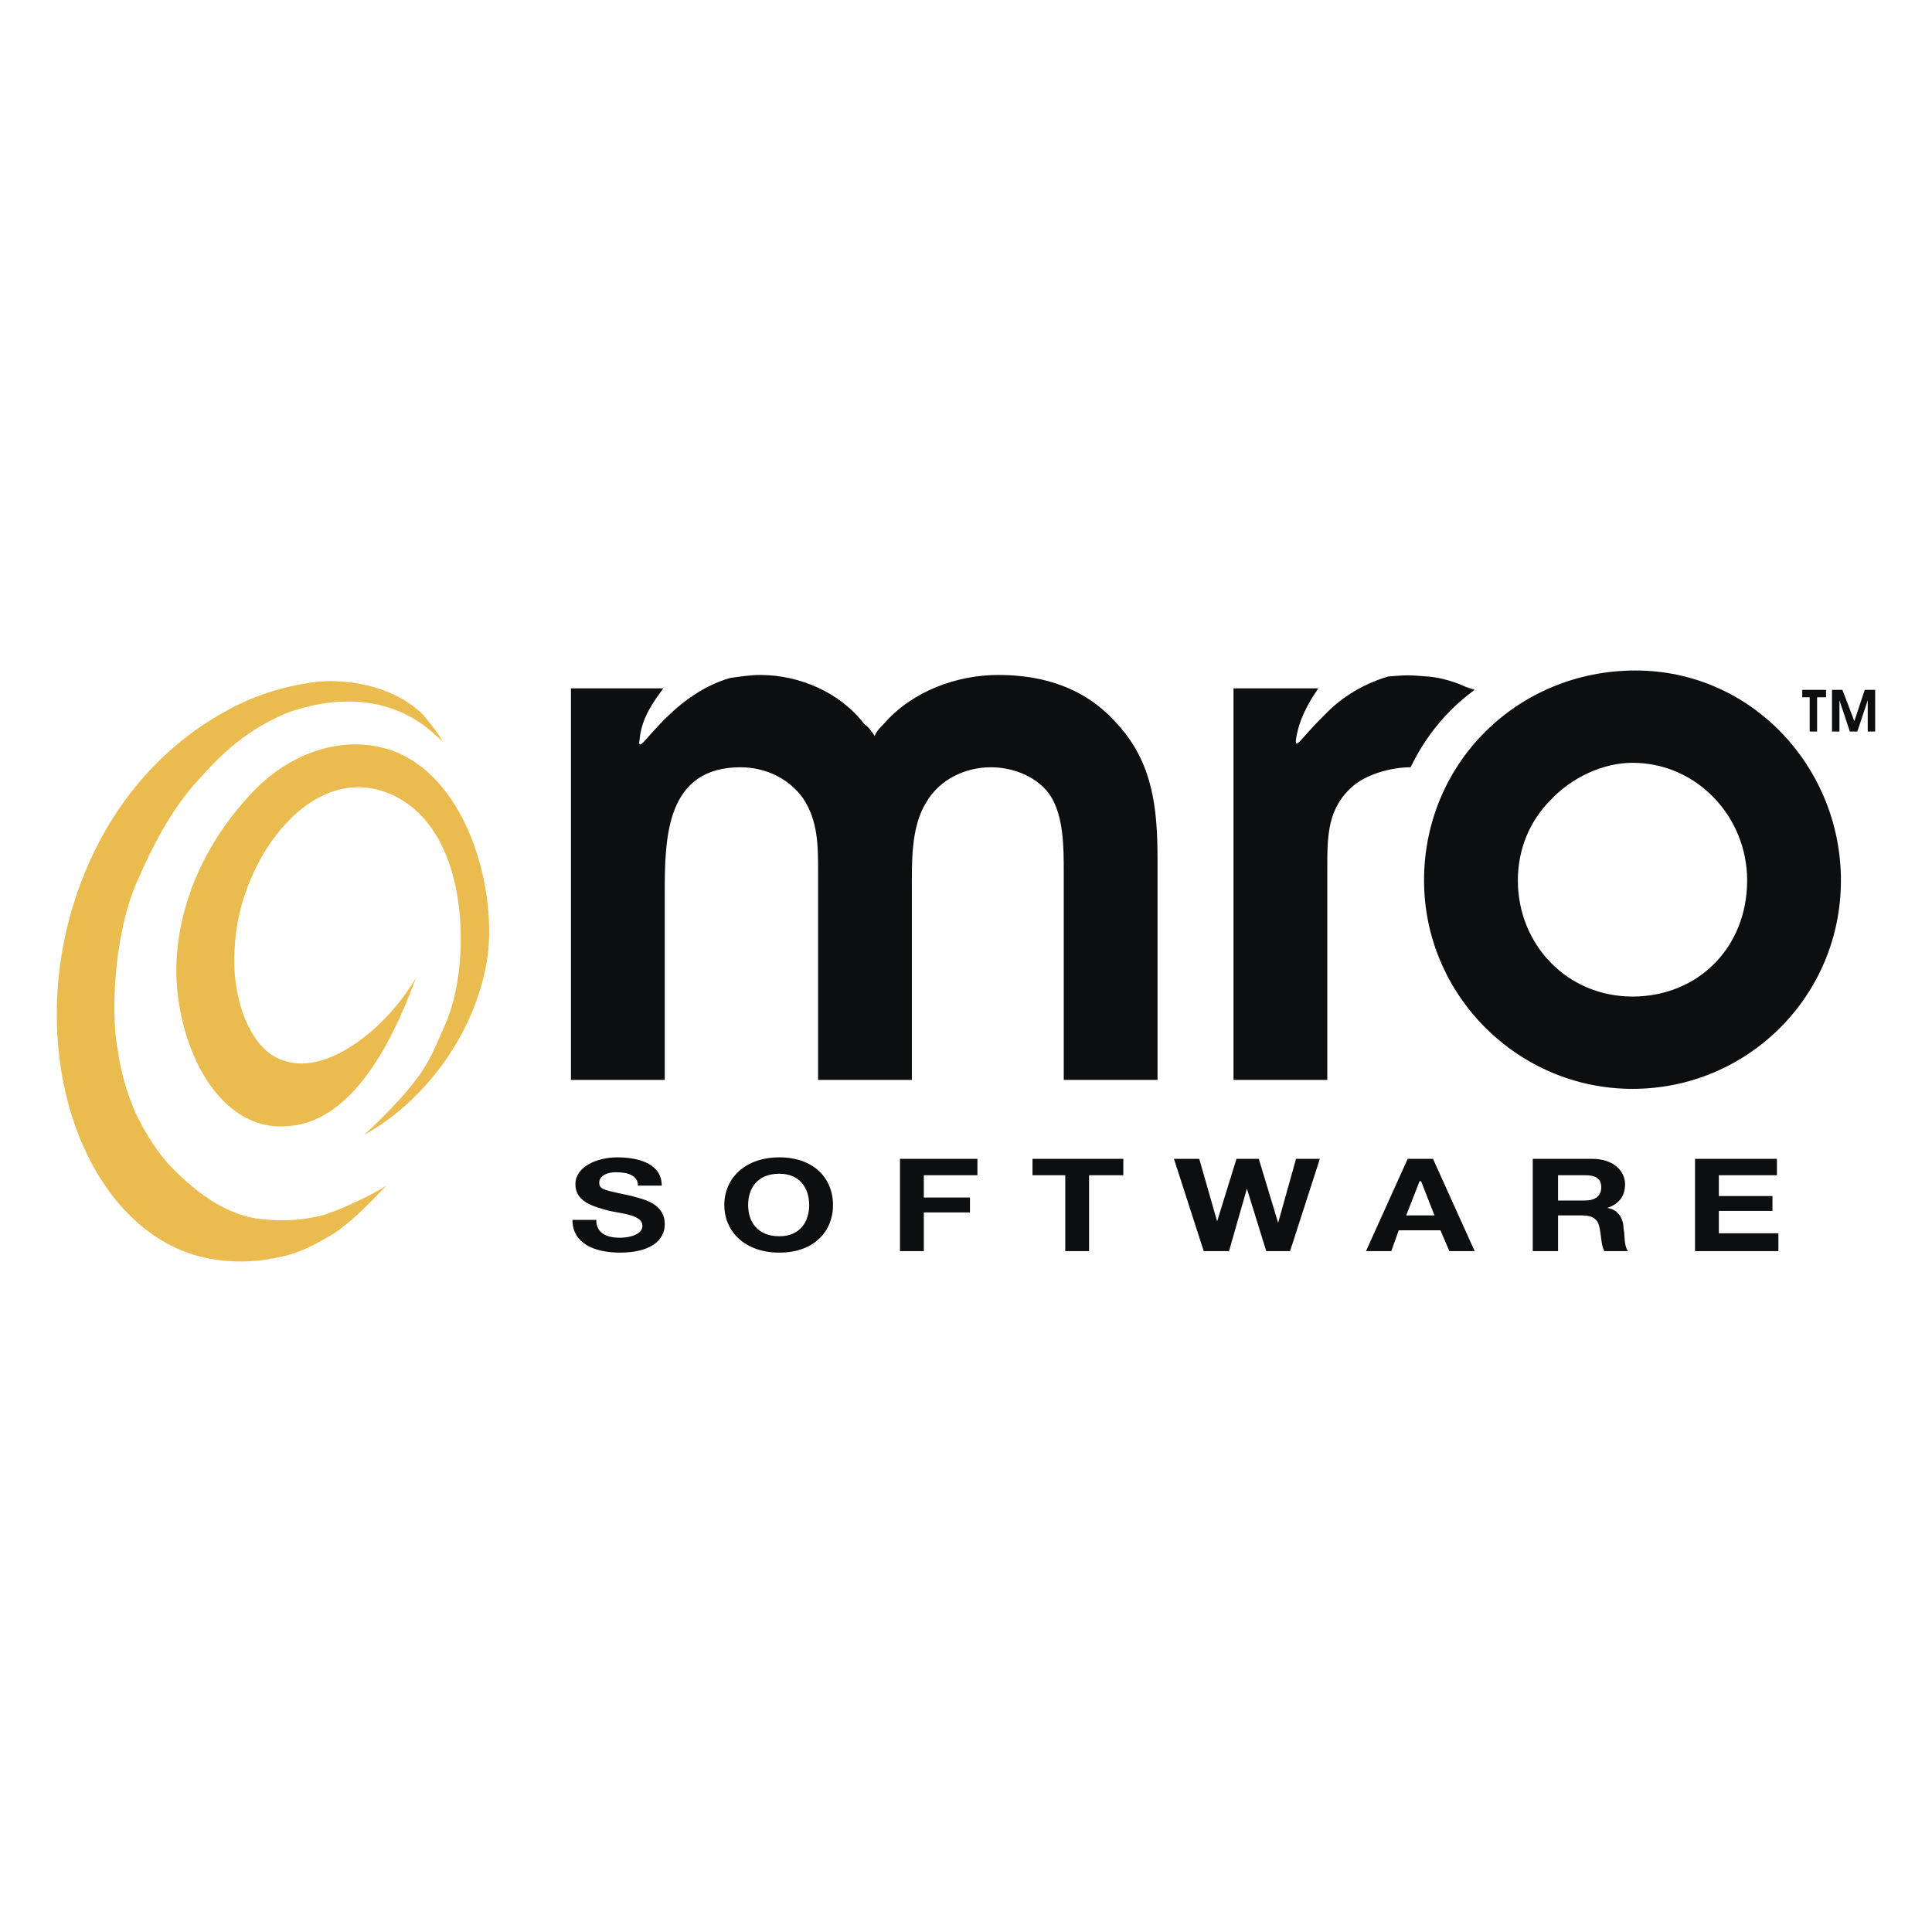 <svg xmlns="http://www.w3.org/2000/svg" width="2500" height="2500" viewBox="0 0 192.756 192.756"><g fill-rule="evenodd" clip-rule="evenodd"><path fill="#fff" d="M0 0h192.756v192.756H0V0z"/><path d="M59.49 121.707c0 1.338 1.04 1.783 2.376 1.783.892 0 2.229-.297 2.229-1.189 0-1.039-1.783-1.188-3.268-1.484-1.634-.445-3.417-.893-3.417-2.674 0-1.783 2.228-2.674 4.159-2.674 2.377 0 4.456.742 4.456 2.822h-2.376c0-1.039-1.04-1.338-2.228-1.338-.743 0-1.634.299-1.634 1.041s.594.742 3.268 1.336c.892.297 3.268.594 3.268 2.822 0 1.635-1.485 2.822-4.457 2.822-2.525 0-4.753-.891-4.753-3.268h2.377v.001zM77.761 115.469c3.417 0 5.347 2.08 5.347 4.754 0 2.672-1.931 4.752-5.347 4.752s-5.496-2.08-5.496-4.752c0-2.674 2.079-4.754 5.496-4.754zm0 7.873c2.08 0 2.971-1.486 2.971-3.119 0-1.635-.892-3.119-2.971-3.119-2.228 0-3.12 1.484-3.12 3.119 0 1.632.892 3.119 3.12 3.119zM89.792 115.617h7.726v1.635h-5.349v2.227h4.605v1.486h-4.605v3.861h-2.377v-9.209zM106.281 117.252h-3.269v-1.635h9.062v1.635h-3.418v7.574h-2.375v-7.574zM128.711 124.826h-2.377l-1.932-6.238-1.783 6.238h-2.523l-2.971-9.209h2.523l1.784 6.238 1.931-6.238h2.227l1.931 6.387 1.784-6.387h2.377l-2.971 9.209zM140.445 115.617h2.525l4.158 9.209h-2.525l-.891-2.08h-4.16l-.742 2.08h-2.525l4.16-9.209zm-.148 5.645h2.822l-1.338-3.416h-.148l-1.336 3.416zM152.922 115.617h5.941c2.08 0 3.27 1.188 3.27 2.525 0 1.039-.447 1.932-1.783 2.377 1.188.148 1.635 1.188 1.635 2.078.148.596 0 1.635.445 2.229h-2.377c-.297-.594-.297-1.484-.445-2.229-.148-.891-.596-1.336-1.783-1.336h-2.377v3.564h-2.525v-9.208h-.001zm2.525 4.158h2.674c1.039 0 1.635-.445 1.635-1.336s-.596-1.188-1.635-1.188h-2.674v2.524zM169.113 115.617h8.17v1.635h-5.793v2.078h5.348v1.486h-5.348v2.229h5.942v1.781h-8.319v-9.209zM99.596 67.341c-4.159 0-8.615 1.634-11.437 4.902-.297.297-.743.743-.892 1.188-.297-.445-.594-.891-1.04-1.188-2.376-3.12-6.387-4.902-10.398-4.902-.891 0-1.931.148-2.971.297-6.239 1.782-9.358 8.318-9.061 6.239.148-1.634.742-2.822 1.634-4.159l.742-1.04h-9.209v39.066h9.358V89.028c0-5.496.148-12.478 7.576-12.478 2.525 0 4.901 1.188 6.238 3.12 1.485 2.228 1.485 4.753 1.485 7.278v20.795h9.358V89.028c0-2.822-.148-6.536 1.485-9.061 1.337-2.229 3.862-3.417 6.387-3.417 2.377 0 4.754 1.04 5.941 2.823 1.338 2.08 1.338 5.199 1.338 7.576v20.795h9.357V85.76c0-5.05-.445-9.655-4.01-13.517-3.118-3.565-7.276-4.902-11.881-4.902zM147.129 68.827l-.891-.297s-1.783-.891-3.863-1.04c-1.93-.148-1.93-.148-3.861 0-2.525.743-4.605 2.079-6.09 3.565l-.742.743c-1.783 1.782-2.525 3.119-2.377 1.931.297-1.931 1.188-3.565 2.229-5.05h-8.467v39.066h9.357V86.652c0-3.269 0-6.091 2.674-8.319 1.484-1.188 3.861-1.783 5.645-1.783 1.484-3.119 3.712-5.792 6.386-7.723z" fill="#0c0e0f"/><path d="M162.875 76.105c6.387 0 11.438 5.348 11.438 11.735 0 6.684-4.902 11.586-11.438 11.586-6.537 0-11.438-5.199-11.438-11.586 0-3.12 1.188-5.942 3.268-8.021 2.08-2.229 5.199-3.714 8.17-3.714zm.297-9.209c-11.734 0-21.094 9.209-21.094 20.944 0 11.438 9.359 20.795 20.797 20.795s20.795-9.209 20.795-20.795c0-11.29-8.912-20.944-20.498-20.944zM180.551 69.569h-.742v-.742h2.377v.742h-.893v3.417h-.742v-3.417zM182.779 68.827h1.039l1.19 3.119 1.039-3.119h1.039v4.159h-.742v-3.12l-1.039 3.12h-.743l-1.041-3.12v3.12h-.742v-4.159z" fill="#0c0e0f"/><path d="M39.586 75.065c-4.753-1.931-10.546-.297-14.706 4.308-5.348 5.793-7.427 12.477-7.278 17.973 0 0 0 3.863 1.634 7.725 1.634 4.012 4.902 7.725 9.506 7.279 6.981-.445 10.992-9.953 12.775-14.855-2.377 4.309-8.467 9.953-13.221 8.318-2.822-.891-4.307-4.455-4.753-7.574-.446-2.971.148-6.091.148-6.091 1.337-7.724 8.021-16.339 15.597-12.774 5.199 2.525 6.685 9.061 6.685 14.26 0 1.634-.149 5.496-1.634 8.764-.891 1.932-1.336 3.416-2.971 5.496-1.782 2.377-5.05 5.348-5.05 5.348 6.387-3.564 11.289-10.547 12.329-17.825.891-6.686-1.932-17.381-9.061-20.352z" fill="#eabc4f"/><path d="M42.259 71.352c-3.119-3.12-8.169-3.714-11.141-3.269-2.971.446-5.941 1.337-8.764 2.971-5.645 3.12-10.843 8.467-13.963 16.191-6.238 15.448-1.188 32.53 9.21 37.284 2.822 1.338 6.536 1.635 9.506 1.041 2.822-.447 4.457-1.486 6.239-2.525 2.376-1.635 4.308-3.863 5.199-4.754-1.337.891-4.456 2.377-6.387 2.971-2.525.594-4.308.594-6.684.297-3.268-.594-5.942-2.674-8.17-4.902-1.485-1.484-2.822-3.564-3.862-5.793-.891-2.08-1.485-4.455-1.634-5.793-.743-3.268-.594-11.289 1.783-16.933 1.931-4.457 3.862-7.873 6.536-10.695 2.525-2.822 4.902-4.753 8.318-6.238 2.673-1.04 8.615-2.525 13.666 1.04.446.297 1.485 1.188 2.08 1.782-.743-1.338-1.634-2.23-1.932-2.675z" fill="#eabc4f"/></g></svg>